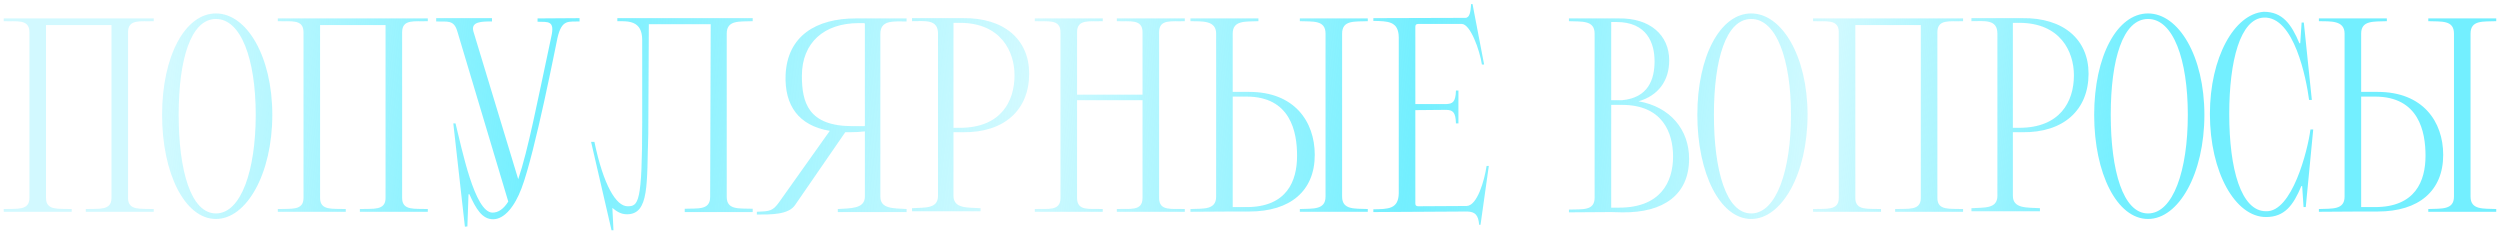 <?xml version="1.0" encoding="UTF-8"?> <svg xmlns="http://www.w3.org/2000/svg" width="543" height="51" viewBox="0 0 543 51" fill="none"> <path d="M6.391 43V7C6.391 4.06 3.631 4.72 0.811 4.6V4H33.391V4.6C30.571 4.72 27.811 4.06 27.811 7V43C27.811 45.82 30.571 45.28 33.391 45.4V46H18.631V45.4C21.451 45.28 24.211 45.82 24.211 43V5.44H9.991V43C9.991 45.82 12.751 45.28 15.571 45.4V46H0.811V45.4C3.631 45.28 6.391 45.82 6.391 43ZM35.206 24.94C35.206 12.22 40.185 2.92 46.906 2.92C53.566 2.92 59.145 12.22 59.145 24.94C59.145 37.72 53.566 47.56 46.906 47.56C40.185 47.56 35.206 37.72 35.206 24.94ZM38.806 24.94C38.806 37 41.446 46.36 46.906 46.36C52.365 46.36 55.545 37 55.545 24.94C55.545 12.88 52.365 4.12 46.906 4.12C41.446 4.12 38.806 12.88 38.806 24.94ZM65.922 43V7C65.922 4.06 63.162 4.72 60.342 4.6V4H92.922V4.6C90.102 4.72 87.342 4.06 87.342 7V43C87.342 45.82 90.102 45.28 92.922 45.4V46H78.162V45.4C80.982 45.28 83.742 45.82 83.742 43V5.44H69.522V43C69.522 45.82 72.282 45.28 75.102 45.4V46H60.342V45.4C63.162 45.28 65.922 45.82 65.922 43ZM113.277 40.9C111.777 44.86 109.557 47.62 107.097 47.62C104.697 47.62 103.377 45.34 101.937 42.16L101.757 42.22L101.517 49.18L100.977 49.24L98.457 26.8H98.937C100.317 32.26 103.077 46.18 106.977 46.18C108.237 46.18 109.377 45.4 110.397 43.78L99.297 6.7C98.517 4.18 97.017 4.78 94.737 4.66V3.94H106.857V4.66C104.637 4.66 102.177 4.66 102.837 6.88L112.557 38.92C114.717 32.56 116.697 22.18 119.757 7.9C120.537 4.42 119.037 4.78 116.757 4.72V4L125.877 3.94V4.66C123.537 4.78 122.037 4.06 121.077 8.26C120.897 8.98 116.217 33.16 113.277 40.9ZM157.846 42.76C157.846 45.7 160.606 45.22 163.486 45.34V46.06H148.726V45.34C151.606 45.22 154.246 45.7 154.246 42.76C154.246 30.22 154.366 17.68 154.366 5.26H140.926L140.806 29.2C140.446 39.76 141.106 46.54 136.186 46.54C134.866 46.54 133.966 45.94 133.006 45.16L133.246 50.02H132.826L128.386 30.82H129.106C131.086 40.3 133.846 44.8 136.306 44.8C138.646 44.8 139.486 44.2 139.486 26.5V8.68C139.486 4.42 136.426 4.6 134.086 4.6V3.94H163.486V4.6C160.606 4.72 157.846 4.3 157.846 7.3V42.76ZM187.851 42.7V28.54C186.831 28.66 185.751 28.72 184.491 28.72C184.191 28.72 183.891 28.72 183.591 28.72L172.671 44.56C171.231 46.66 167.391 46.6 164.391 46.6V46C167.151 45.88 167.811 45.88 169.191 43.96L180.231 28.42C173.391 27.28 170.391 22.84 170.631 16.3C170.991 7.78 177.291 4 185.871 4C187.191 4 192.051 4 196.911 4V4.66C194.031 4.66 191.211 4.3 191.211 7.36V42.7C191.211 45.4 194.031 45.22 196.911 45.4V46.06H181.971V45.4C184.671 45.22 187.851 45.4 187.851 42.7ZM187.671 27.4C187.851 27.4 187.851 27.4 187.851 27.22V5.2C187.851 5.02 187.671 5.02 187.671 5.02C186.531 5.02 187.011 5.02 186.531 5.02C178.971 5.02 174.171 9.28 174.171 16.48C174.171 22.18 175.491 27.4 185.151 27.4H187.671ZM198.096 3.94H209.136C218.136 3.82 223.536 8.62 223.536 16C223.536 23.86 218.136 28.84 209.136 28.72C208.176 28.72 207.516 28.72 207.096 28.72V42.52C207.096 45.4 210.276 45.04 212.976 45.22V45.88H198.096V45.22C200.916 45.04 203.736 45.4 203.736 42.52V7.3C203.736 4.12 200.916 4.6 198.096 4.6V3.94ZM220.356 16.36C220.356 11.14 217.356 4.96 208.476 4.96H207.096V27.76H208.476C217.356 27.76 220.356 22.06 220.356 16.36ZM230.336 43V7C230.336 4.06 227.576 4.72 224.756 4.6V4H239.516V4.6C236.696 4.72 233.936 4.06 233.936 7V20.56H248.156V7C248.156 4.06 245.396 4.72 242.576 4.6V4H257.336V4.6C254.516 4.72 251.756 4.06 251.756 7V43C251.756 45.94 254.516 45.28 257.336 45.4V46H242.576V45.4C245.396 45.28 248.156 45.94 248.156 43V21.76H233.936V43C233.936 45.94 236.696 45.28 239.516 45.4V46H224.756V45.4C227.576 45.28 230.336 45.94 230.336 43ZM291.505 42.7C291.505 45.64 294.265 45.28 297.085 45.4V46H282.325V45.4C285.145 45.28 287.905 45.64 287.905 42.7V7.3C287.905 4.3 285.145 4.72 282.325 4.6V4C287.905 4 291.505 4 297.085 4V4.6C294.265 4.72 291.505 4.3 291.505 7.3V42.7ZM267.745 45.94L258.565 46V45.4C261.385 45.28 264.145 45.64 264.145 42.7V7.3C264.145 4.36 261.025 4.66 258.565 4.6V4C263.665 4 268.045 4 273.325 4V4.6C270.505 4.72 267.745 4.36 267.745 7.3V19.96C267.745 19.96 268.945 19.96 271.345 19.96C281.125 19.96 285.565 26.38 285.565 33.64C285.565 41.44 280.285 45.94 271.345 45.94H267.745ZM281.725 33.82C281.725 28.6 280.285 20.98 270.745 20.98H267.745V44.98H270.745C279.505 44.98 281.725 39.34 281.725 33.82ZM307.411 44.02C307.411 44.26 307.411 44.44 307.531 44.62C307.651 44.74 307.771 44.8 308.011 44.8L318.511 44.74C320.851 44.74 322.411 39.22 322.891 36.04H323.371L321.571 48.82H321.271C321.091 46.66 320.371 46 318.691 45.94L298.291 46.06V45.46C301.471 45.4 303.751 45.46 303.811 41.98V8.08C303.751 4.6 301.471 4.6 298.291 4.54V3.94L318.271 3.88C319.231 3.88 319.411 2.56 319.531 0.88H319.831L322.351 14.02H321.871C321.391 10.84 319.351 5.2 317.491 5.2H308.011C307.771 5.2 307.651 5.26 307.531 5.38C307.411 5.56 307.411 5.74 307.411 5.98C307.411 12.82 307.411 17.92 307.411 22.6H314.131C315.451 22.54 316.171 22.24 316.231 19.66H316.771V26.8H316.231C316.171 24.22 315.451 23.92 314.131 23.86L307.411 23.92C307.411 29.86 307.411 35.62 307.411 44.02ZM340.772 46.12V45.52C343.592 45.4 346.352 45.88 346.352 42.94V7.3C346.352 4.36 343.592 4.72 340.772 4.6V4H351.572C358.352 3.88 362.552 7.6 362.552 13.12C362.552 17.62 360.092 20.8 355.892 22C362.792 23.2 366.872 28.18 366.872 34.48C366.872 42.22 361.412 46.24 352.352 46.12C350.672 46.06 349.832 46.06 349.832 46.06L340.772 46.12ZM359.372 13.3C359.372 9.4 357.752 4.78 351.092 4.78H349.952V21.76C350.252 21.76 351.032 21.76 352.352 21.76C357.992 21.22 359.372 17.26 359.372 13.3ZM363.392 34C363.392 28.9 361.172 22.78 352.292 22.78H349.952V45.1H351.692C360.572 45.1 363.392 39.64 363.392 34ZM368.663 24.94C368.663 12.22 373.643 2.92 380.363 2.92C387.023 2.92 392.603 12.22 392.603 24.94C392.603 37.72 387.023 47.56 380.363 47.56C373.643 47.56 368.663 37.72 368.663 24.94ZM372.263 24.94C372.263 37 374.903 46.36 380.363 46.36C385.823 46.36 389.003 37 389.003 24.94C389.003 12.88 385.823 4.12 380.363 4.12C374.903 4.12 372.263 12.88 372.263 24.94ZM399.379 43V7C399.379 4.06 396.619 4.72 393.799 4.6V4H426.379V4.6C423.559 4.72 420.799 4.06 420.799 7V43C420.799 45.82 423.559 45.28 426.379 45.4V46H411.619V45.4C414.439 45.28 417.199 45.82 417.199 43V5.44H402.979V43C402.979 45.82 405.739 45.28 408.559 45.4V46H393.799V45.4C396.619 45.28 399.379 45.82 399.379 43ZM428.194 3.94H439.234C448.234 3.82 453.634 8.62 453.634 16C453.634 23.86 448.234 28.84 439.234 28.72C438.274 28.72 437.614 28.72 437.194 28.72V42.52C437.194 45.4 440.374 45.04 443.074 45.22V45.88H428.194V45.22C431.014 45.04 433.834 45.4 433.834 42.52V7.3C433.834 4.12 431.014 4.6 428.194 4.6V3.94ZM450.454 16.36C450.454 11.14 447.454 4.96 438.574 4.96H437.194V27.76H438.574C447.454 27.76 450.454 22.06 450.454 16.36ZM454.854 24.94C454.854 12.22 459.834 2.92 466.554 2.92C473.214 2.92 478.794 12.22 478.794 24.94C478.794 37.72 473.214 47.56 466.554 47.56C459.834 47.56 454.854 37.72 454.854 24.94ZM458.454 24.94C458.454 37 461.094 46.36 466.554 46.36C472.014 46.36 475.194 37 475.194 24.94C475.194 12.88 472.014 4.12 466.554 4.12C461.094 4.12 458.454 12.88 458.454 24.94ZM492.171 45.88C497.811 46.12 501.231 32.74 501.831 28.12H502.431L500.811 44.98H500.331L500.031 40.42H499.851C498.111 44.56 496.251 47.14 492.171 47.14C485.511 47.14 479.991 37.42 479.991 24.76C479.991 12.52 485.271 3.04 491.691 2.56C495.771 2.56 497.691 5.26 499.431 9.4H499.611L499.911 4.9H500.391L502.131 21.7H501.531C500.931 17.08 498.291 3.52 491.691 3.82C486.591 4.06 484.191 13.18 484.191 24.76C484.191 36.76 486.771 45.88 492.171 45.88ZM536.603 42.7C536.603 45.64 539.363 45.28 542.183 45.4V46H527.423V45.4C530.243 45.28 533.003 45.64 533.003 42.7V7.3C533.003 4.3 530.243 4.72 527.423 4.6V4C533.003 4 536.603 4 542.183 4V4.6C539.363 4.72 536.603 4.3 536.603 7.3V42.7ZM512.843 45.94L503.663 46V45.4C506.483 45.28 509.243 45.64 509.243 42.7V7.3C509.243 4.36 506.123 4.66 503.663 4.6V4C508.763 4 513.143 4 518.423 4V4.6C515.603 4.72 512.843 4.36 512.843 7.3V19.96C512.843 19.96 514.043 19.96 516.443 19.96C526.223 19.96 530.663 26.38 530.663 33.64C530.663 41.44 525.383 45.94 516.443 45.94H512.843ZM526.823 33.82C526.823 28.6 525.383 20.98 515.843 20.98H512.843V44.98H515.843C524.603 44.98 526.823 39.34 526.823 33.82Z" fill="url(#paint0_linear_1073_10)"></path> <defs> <linearGradient id="paint0_linear_1073_10" x1="37.238" y1="-2" x2="460.264" y2="50.853" gradientUnits="userSpaceOnUse"> <stop offset="0.004" stop-color="#73EFFF" stop-opacity="0.32"></stop> <stop offset="0.195" stop-color="#73EFFF"></stop> <stop offset="0.439" stop-color="#73EFFF" stop-opacity="0.32"></stop> <stop offset="0.637" stop-color="#73EFFF"></stop> <stop offset="0.841" stop-color="#73EFFF" stop-opacity="0.32"></stop> <stop offset="1" stop-color="#73EFFF"></stop> </linearGradient> </defs> </svg> 